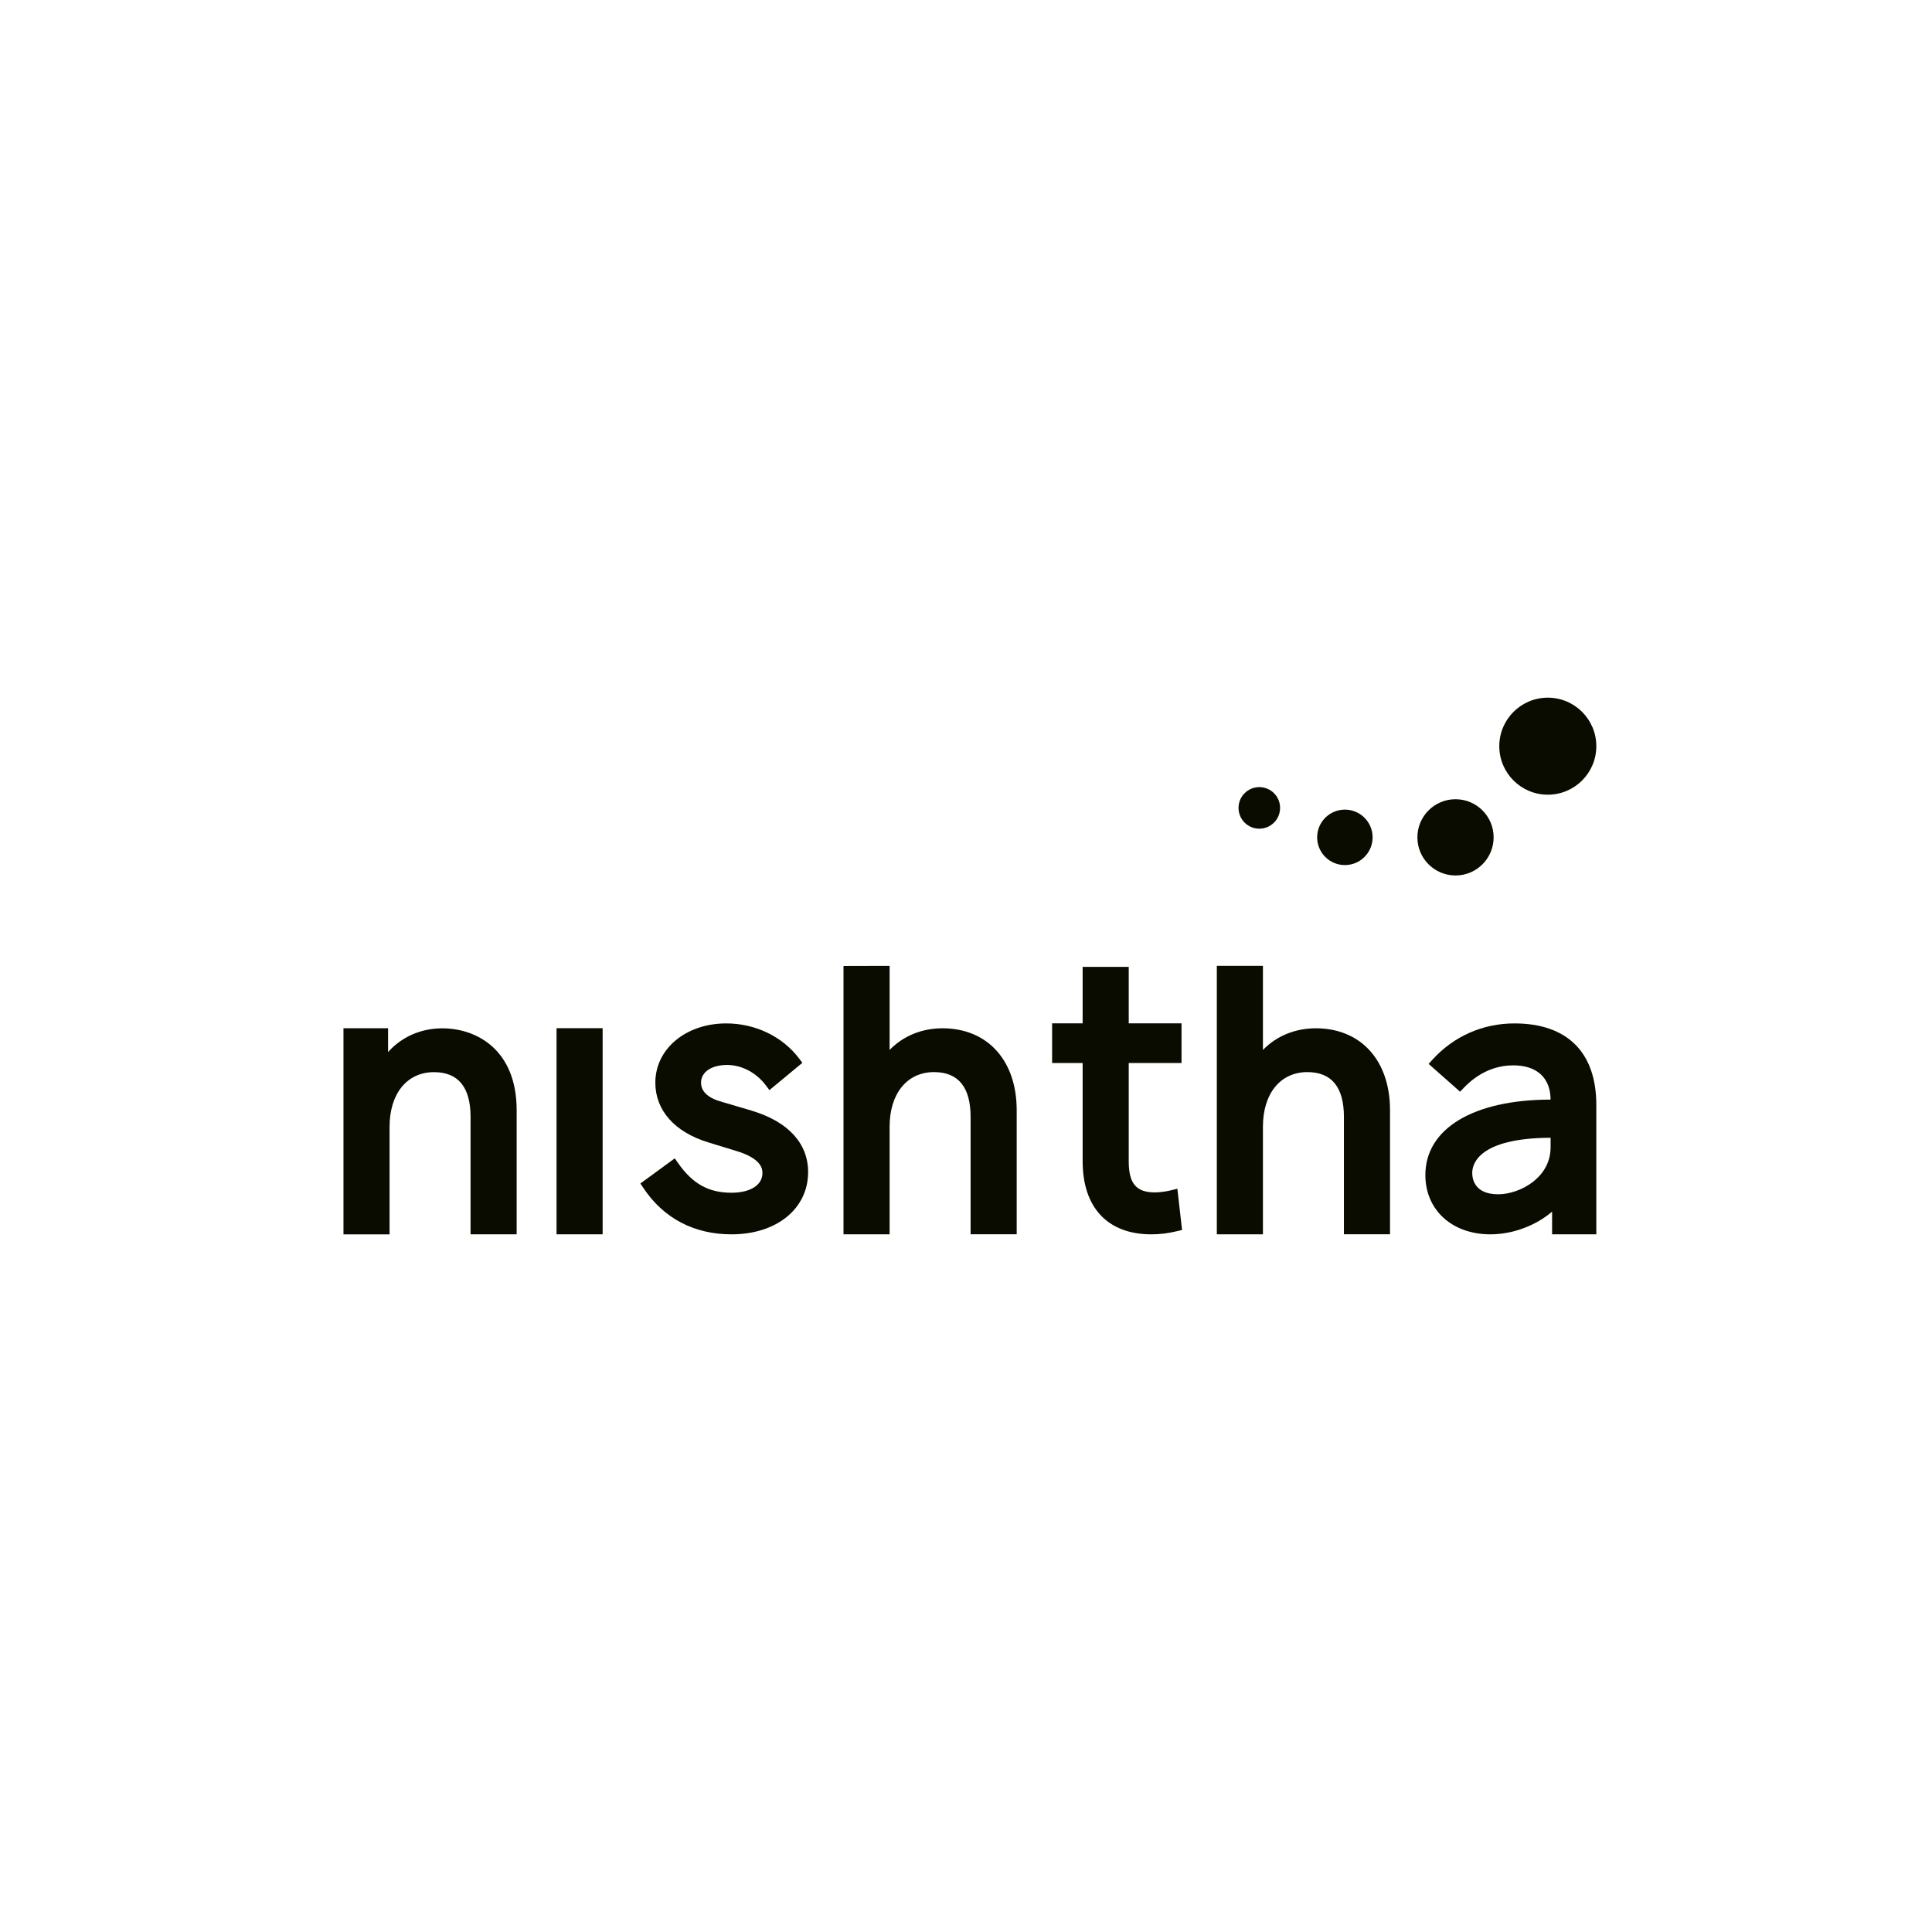 <svg xmlns="http://www.w3.org/2000/svg" width="180" height="180" viewBox="0 0 180 180" fill="none"><rect width="180" height="180" fill="white"></rect><g clip-path="url(#clip0_75_93)"><path d="M127.883 78.014C127.883 79.44 126.726 80.597 125.299 80.597C123.873 80.597 122.716 79.44 122.716 78.014C122.716 76.587 123.873 75.43 125.299 75.43C126.726 75.43 127.883 76.587 127.883 78.014Z" fill="#0A0C00"></path><path d="M119.263 75.271C119.263 76.341 118.397 77.207 117.327 77.207C116.256 77.207 115.39 76.341 115.39 75.271C115.39 74.2 116.256 73.334 117.327 73.334C118.397 73.334 119.263 74.2 119.263 75.271Z" fill="#0A0C00"></path><path d="M139.158 78.014C139.158 79.974 137.57 81.566 135.606 81.566C133.643 81.566 132.055 79.977 132.055 78.014C132.055 76.051 133.643 74.462 135.606 74.462C137.57 74.462 139.158 76.051 139.158 78.014Z" fill="#0A0C00"></path><path d="M148.725 69.52C148.725 72.017 146.702 74.04 144.205 74.04C141.708 74.04 139.685 72.017 139.685 69.52C139.685 67.023 141.708 65 144.205 65C146.702 65 148.725 67.023 148.725 69.52Z" fill="#0A0C00"></path><path d="M41.213 95.807C39.203 95.807 37.41 96.61 36.156 98.018V95.796H32V115.003H36.295V104.983C36.295 101.89 37.92 99.89 40.436 99.89C42.695 99.89 43.841 101.295 43.841 104.067V115H48.136V103.436C48.136 97.804 44.406 95.807 41.211 95.807" fill="#0A0C00"></path><path d="M56.146 95.794H51.851V115H56.146V95.794Z" fill="#0A0C00"></path><path d="M70.062 103.486L67.311 102.675C65.987 102.319 65.314 101.712 65.314 100.869C65.314 99.882 66.288 99.22 67.735 99.22C69.101 99.22 70.455 99.929 71.352 101.12L71.687 101.562L74.755 99.021L74.449 98.615C72.902 96.568 70.366 95.349 67.664 95.349C63.895 95.349 61.056 97.723 61.056 100.871C61.056 103.449 62.856 105.478 65.997 106.436L68.533 107.213C71.033 107.946 71.033 108.967 71.033 109.302C71.033 110.409 69.902 111.124 68.154 111.124C66.021 111.124 64.534 110.299 63.178 108.365L62.867 107.92L59.663 110.263L59.946 110.687C61.828 113.508 64.665 115 68.154 115C72.357 115 75.291 112.613 75.291 109.197C75.291 106.53 73.436 104.502 70.062 103.489" fill="#0A0C00"></path><path d="M87.797 95.804C85.866 95.804 84.12 96.537 82.882 97.822V89.988L78.587 89.999V114.997H82.882V104.978C82.882 101.884 84.507 99.885 87.023 99.885C89.282 99.885 90.428 101.29 90.428 104.062V114.995H94.723V103.431C94.723 98.796 92.004 95.802 87.797 95.802" fill="#0A0C00"></path><path d="M109.104 110.896C108.918 110.943 108.255 111.092 107.58 111.092C105.861 111.092 105.162 110.257 105.162 108.213V99.037H110.08V95.341H105.162V90.08H100.867V95.341H98.022V99.037H100.867V108.179C100.867 112.513 103.199 115 107.266 115C108.062 115 108.826 114.906 109.671 114.704L110.13 114.594L109.692 110.752L109.106 110.896H109.104Z" fill="#0A0C00"></path><path d="M122.58 95.804C120.648 95.804 118.902 96.537 117.664 97.822V89.988H113.369V114.997H117.664V104.978C117.664 101.884 119.29 99.885 121.805 99.885C124.064 99.885 125.21 101.29 125.21 104.062V114.995H129.505V103.431C129.505 98.796 126.788 95.802 122.58 95.802" fill="#0A0C00"></path><path d="M141.095 95.349C138.148 95.349 135.436 96.547 133.463 98.722L133.101 99.12L136.033 101.712L136.386 101.342C138.033 99.618 139.799 99.256 140.993 99.256C143.186 99.256 144.45 100.419 144.466 102.447C137.268 102.457 132.798 105.148 132.798 109.477C132.798 112.728 135.284 115 138.847 115C140.941 115 143.103 114.181 144.605 112.883V115H148.725V102.944C148.725 98.047 146.016 95.349 141.095 95.349ZM144.466 106.004V106.878C144.466 108.509 143.558 109.545 142.799 110.129C141.885 110.83 140.653 111.268 139.585 111.268C137.399 111.268 137.164 109.87 137.164 109.268C137.164 108.506 137.692 106.03 144.466 106.004Z" fill="#0A0C00"></path></g><defs><clipPath id="clip0_75_93"><rect width="116.725" height="50" fill="white" transform="translate(32 65)"></rect></clipPath></defs></svg>